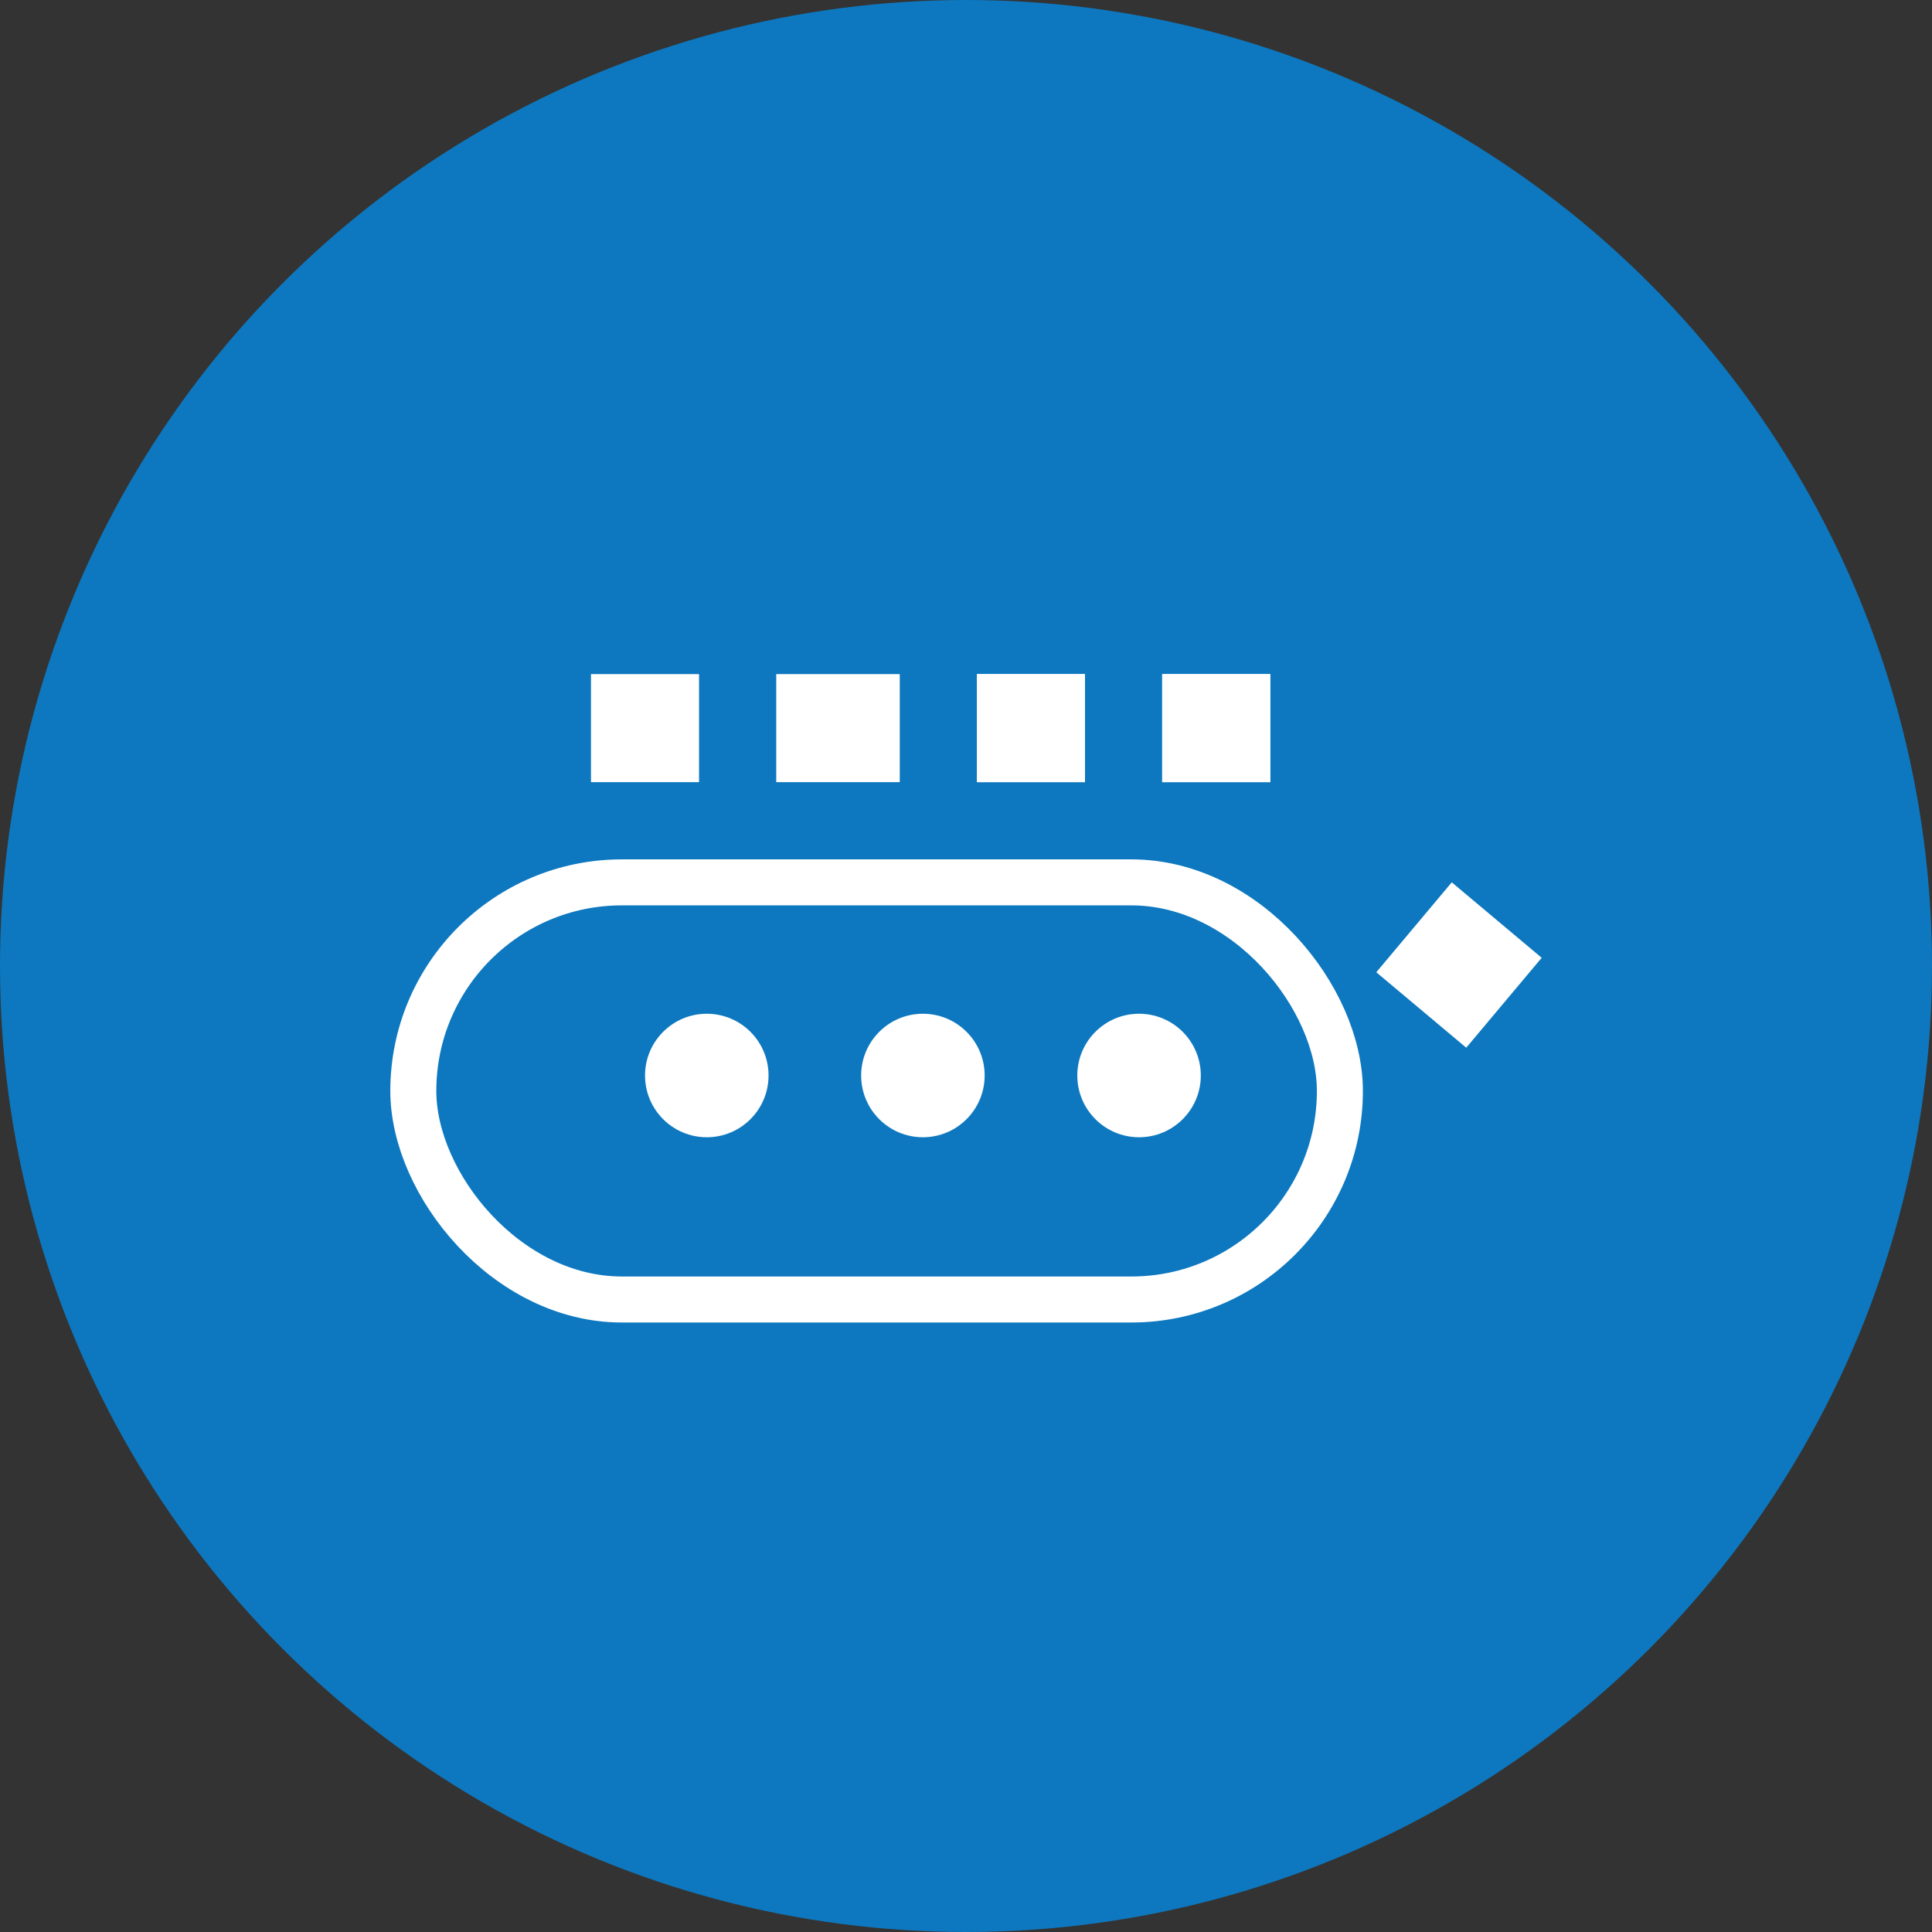 <svg xmlns="http://www.w3.org/2000/svg" width="84" height="84" viewBox="0 0 84 84">
  <rect x="0" y="0" width="84" height="84" fill="#333333" stroke="none"/>
  <g id="Group_5872" data-name="Group 5872" transform="translate(-630 -1698)">
    <circle id="Ellipse_1437" data-name="Ellipse 1437" cx="42" cy="42" r="42" transform="translate(630 1698)" fill="#0d78bf"/>
    <g id="Rectangle_4520" data-name="Rectangle 4520" transform="translate(646.97 1735.364)" fill="none" stroke="#fff" stroke-width="2">
      <rect width="42.286" height="20.136" rx="10.068" stroke="none"/>
      <rect x="1" y="1" width="40.286" height="18.136" rx="9.068" fill="none"/>
    </g>
    <ellipse id="Ellipse_1438" data-name="Ellipse 1438" cx="2.685" cy="2.685" rx="2.685" ry="2.685" transform="translate(658.045 1742.076)" fill="#fff"/>
    <ellipse id="Ellipse_1439" data-name="Ellipse 1439" cx="2.685" cy="2.685" rx="2.685" ry="2.685" transform="translate(667.441 1742.076)" fill="#fff"/>
    <ellipse id="Ellipse_1440" data-name="Ellipse 1440" cx="2.685" cy="2.685" rx="2.685" ry="2.685" transform="translate(676.839 1742.076)" fill="#fff"/>
    <rect id="Rectangle_4522" data-name="Rectangle 4522" width="4.698" height="4.698" transform="translate(655.695 1727.309)" fill="#fff"/>
    <rect id="Rectangle_4523" data-name="Rectangle 4523" width="5.37" height="4.698" transform="translate(663.75 1727.309)" fill="#fff"/>
    <g id="Rectangle_4524" data-name="Rectangle 4524" transform="translate(672.476 1727.309)" fill="#fff" stroke="#fff" stroke-width="2">
      <rect width="4.698" height="4.698" stroke="none"/>
      <rect x="1" y="1" width="2.698" height="2.698" fill="none"/>
    </g>
    <g id="Rectangle_4525" data-name="Rectangle 4525" transform="translate(680.53 1727.309)" fill="#fff" stroke="#fff" stroke-width="2">
      <rect width="4.698" height="4.698" stroke="none"/>
      <rect x="1" y="1" width="2.698" height="2.698" fill="none"/>
    </g>
    <rect id="Rectangle_4526" data-name="Rectangle 4526" width="5.104" height="5.104" transform="translate(693.12 1736.362) rotate(40)" fill="#fff"/>
  </g>
</svg>
